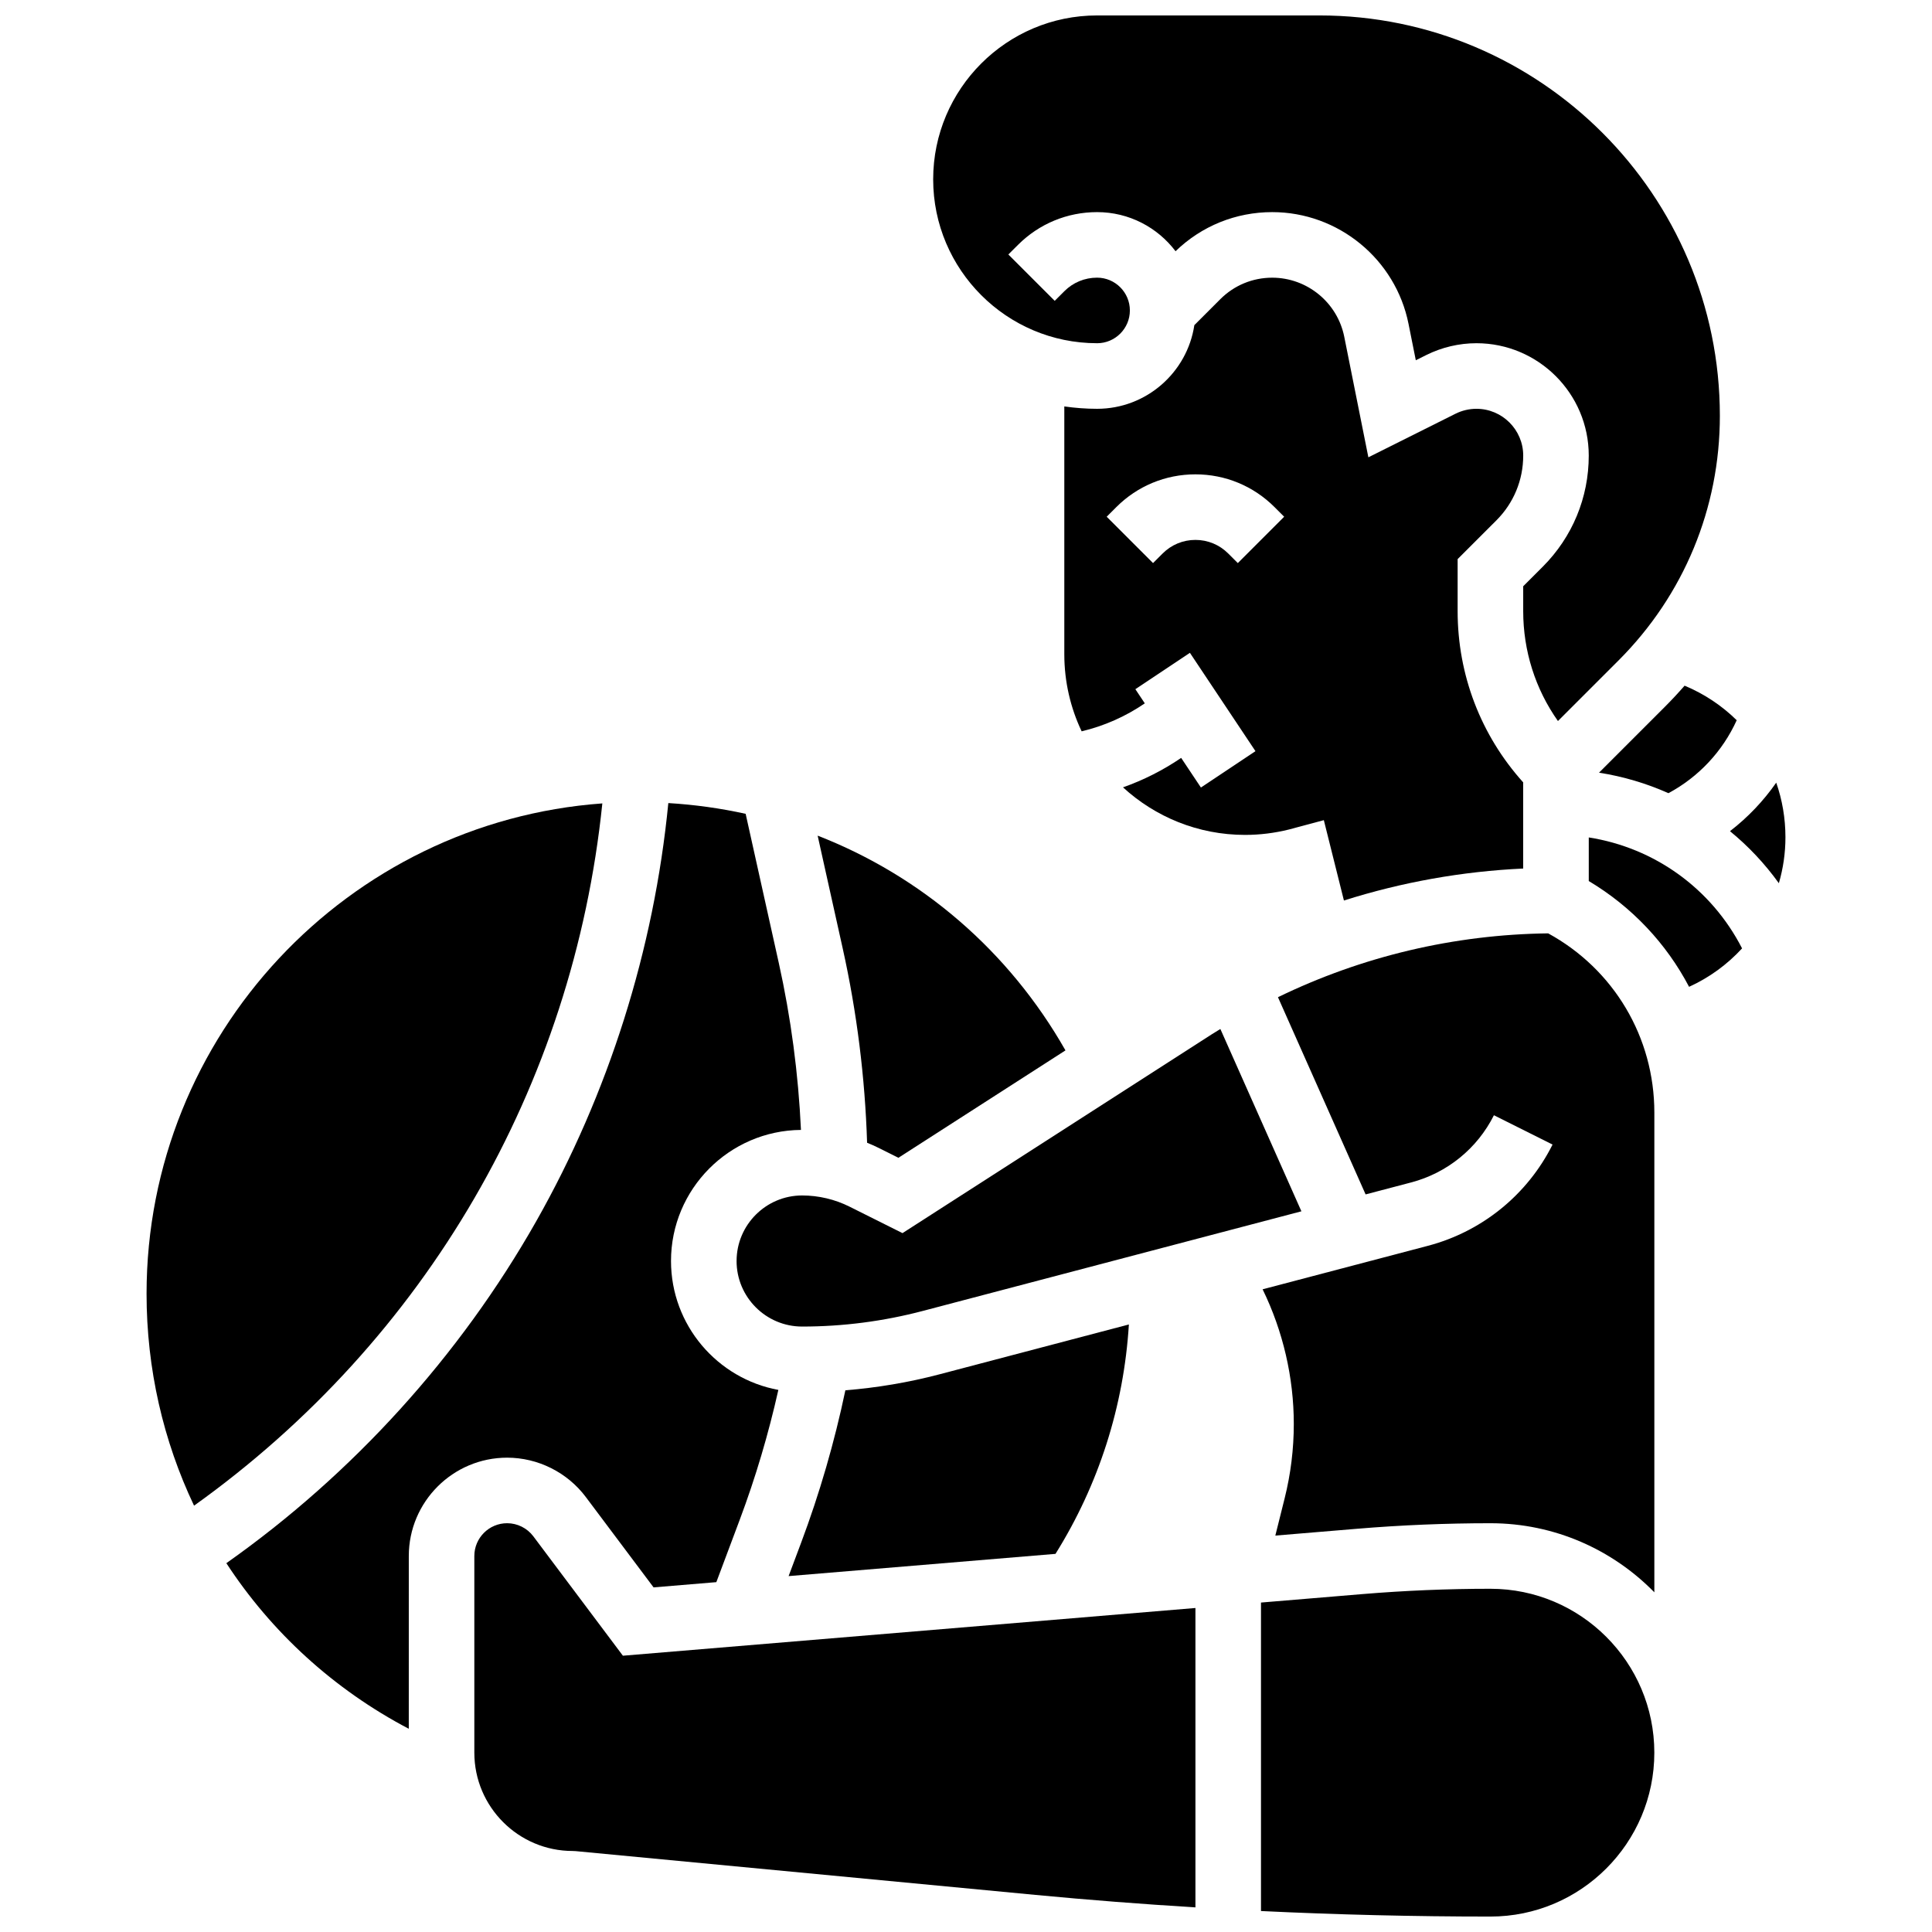 <?xml version="1.0" encoding="UTF-8"?>
<!-- Uploaded to: ICON Repo, www.svgrepo.com, Generator: ICON Repo Mixer Tools -->
<svg width="800px" height="800px" version="1.1" viewBox="144 144 512 512" xmlns="http://www.w3.org/2000/svg">
 <defs>
  <clipPath id="b">
   <path d="m391 148.09h209v187.91h-209z"/>
  </clipPath>
  <clipPath id="a">
   <path d="m478 565h105v86.902h-105z"/>
  </clipPath>
 </defs>
 <path d="m339.2 478.18c0 9.578 7.793 17.371 17.371 17.371 10.785 0 21.539-1.391 31.965-4.137l100.35-26.406-21.477-48.316c-0.77 0.477-1.547 0.938-2.312 1.43l-81.926 52.668-14.027-7.012c-3.883-1.945-8.227-2.969-12.57-2.969-9.578 0-17.371 7.793-17.371 17.371z"/>
 <path d="m373.79 446.84c1.055 0.43 2.098 0.887 3.117 1.395l5.18 2.59 44.273-28.461c-15.035-26.441-38.277-46.25-65.676-56.91l6.656 29.945c3.746 16.879 5.902 34.152 6.449 51.441z"/>
 <path d="m356.29 552.88-3.301 8.805 70.727-5.894c11.477-18.363 18.113-39.164 19.449-60.793l-50.211 13.215c-8.168 2.148-16.512 3.551-24.922 4.231-2.883 13.742-6.82 27.316-11.742 40.438z"/>
 <path d="m585.23 331.29-17.477 17.477c6.422 1.004 12.594 2.848 18.398 5.434 8-4.293 14.352-11.078 18.094-19.332-3.891-3.828-8.547-6.961-13.809-9.16-1.668 1.91-3.398 3.773-5.207 5.582z"/>
 <g clip-path="url(#b)">
  <path d="m434.74 234.96c4.789 0 8.688-3.898 8.688-8.688 0-4.789-3.898-8.688-8.688-8.688-3.281 0-6.367 1.277-8.688 3.598l-2.543 2.543-12.285-12.285 2.547-2.539c5.602-5.602 13.051-8.688 20.973-8.688 8.48 0 16.027 4.074 20.789 10.363 6.906-6.688 15.98-10.363 25.617-10.363 17.5 0 32.695 12.457 36.125 29.617l1.93 9.645 2.75-1.375c4.113-2.055 8.715-3.144 13.312-3.144 16.414 0.004 29.77 13.359 29.77 29.773 0 11.133-4.336 21.598-12.203 29.469l-5.168 5.168v6.578c0 10.582 3.227 20.668 9.207 29.137l16.066-16.066c17.309-17.316 26.844-40.328 26.844-64.812 0-58.508-47.598-106.11-106.11-106.11h-58.938c-23.949 0-43.434 19.484-43.434 43.434 0.004 23.945 19.488 43.43 43.434 43.43z"/>
 </g>
 <path d="m303.63 356.91c-67.422 4.887-120.79 61.301-120.79 129.95 0 19.941 4.449 39.02 12.586 56.156 61.484-43.953 100.48-111.15 108.2-186.11z"/>
 <path d="m540.55 281.91c4.59-4.59 7.117-10.691 7.117-17.184 0-6.832-5.562-12.391-12.398-12.391-1.914 0-3.832 0.453-5.547 1.309l-23.09 11.547-6.391-31.949c-1.812-9.07-9.84-15.652-19.09-15.652-5.199 0-10.09 2.023-13.766 5.703l-6.871 6.871c-1.883 12.531-12.723 22.172-25.773 22.172-2.949 0-5.848-0.223-8.688-0.629v65.656c0 7.312 1.652 14.242 4.594 20.445 6.008-1.43 11.656-3.938 16.738-7.414l-2.5-3.75 14.457-9.637 17.371 26.059-14.457 9.637-5.234-7.852c-4.797 3.262-9.965 5.875-15.414 7.805 8.527 7.82 19.883 12.602 32.34 12.602 3.922 0 7.84-0.484 11.645-1.434l9.238-2.473 5.324 21.293c15.336-4.859 31.289-7.719 47.504-8.473v-22.836c-11.227-12.492-17.371-28.469-17.371-45.391v-13.777zm-68.516 11.312-2.547-2.543c-2.32-2.32-5.406-3.598-8.688-3.598s-6.367 1.277-8.688 3.598l-2.543 2.543-12.285-12.285 2.543-2.543c5.602-5.602 13.051-8.688 20.973-8.688s15.371 3.086 20.973 8.688l2.543 2.543z"/>
 <path d="m554.29 391.35c-24.953 0.305-49.344 6.094-71.617 16.918l23.227 52.262 12.09-3.18c9.523-2.508 17.508-8.992 21.914-17.801l15.539 7.769c-6.637 13.273-18.676 23.055-33.027 26.832l-43.812 11.527c5.406 11.059 8.266 23.379 8.266 35.688 0 6.637-0.816 13.266-2.426 19.703l-2.469 9.875 21.605-1.801c11.727-0.98 23.637-1.473 35.406-1.473 17 0 32.387 7.023 43.434 18.309v-127.13c0-19.961-10.727-37.973-28.129-47.496z"/>
 <path d="m565.04 365.93v11.555c11.477 6.856 20.578 16.59 26.582 28.031 5.391-2.445 10.141-5.938 14.043-10.184-8.121-15.84-23.195-26.676-40.625-29.402z"/>
 <g clip-path="url(#a)">
  <path d="m538.98 565.04c-11.289 0-22.715 0.477-33.961 1.414l-26.844 2.238v81.75c20.293 0.973 40.609 1.465 60.805 1.465 23.949 0 43.434-19.484 43.434-43.434 0-23.949-19.484-43.434-43.434-43.434z"/>
 </g>
 <path d="m614.72 351.41c-3.41 4.883-7.535 9.219-12.258 12.859 4.867 3.981 9.227 8.605 12.953 13.793 1.137-3.891 1.746-7.984 1.746-12.191-0.004-5.035-0.852-9.91-2.441-14.461z"/>
 <path d="m285.34 551.14c-1.633-2.176-4.231-3.473-6.949-3.473-4.789 0-8.688 3.898-8.688 8.688v52.117c0 14.367 11.691 26.059 26.059 26.059l0.824 0.039 121.88 11.605c14.047 1.336 28.176 2.43 42.336 3.301v-79.34l-151.73 12.645z"/>
 <path d="m299.24 540.72 17.965 23.953 16.633-1.387 6.188-16.5c4.199-11.195 7.625-22.746 10.246-34.445-16.16-2.973-28.449-17.156-28.449-34.164 0-19.055 15.422-34.574 34.441-34.738-0.695-14.887-2.652-29.738-5.883-44.273l-8.777-39.496c-6.676-1.473-13.523-2.43-20.492-2.848-3.785 38.824-15.828 77.004-35.062 110.92-20.219 35.648-48.57 66.887-82.066 90.516 11.906 18.223 28.395 33.41 48.348 43.887l0.004-45.789c0-14.367 11.691-26.059 26.059-26.059 8.16 0 15.953 3.898 20.848 10.426z"/>
</svg>